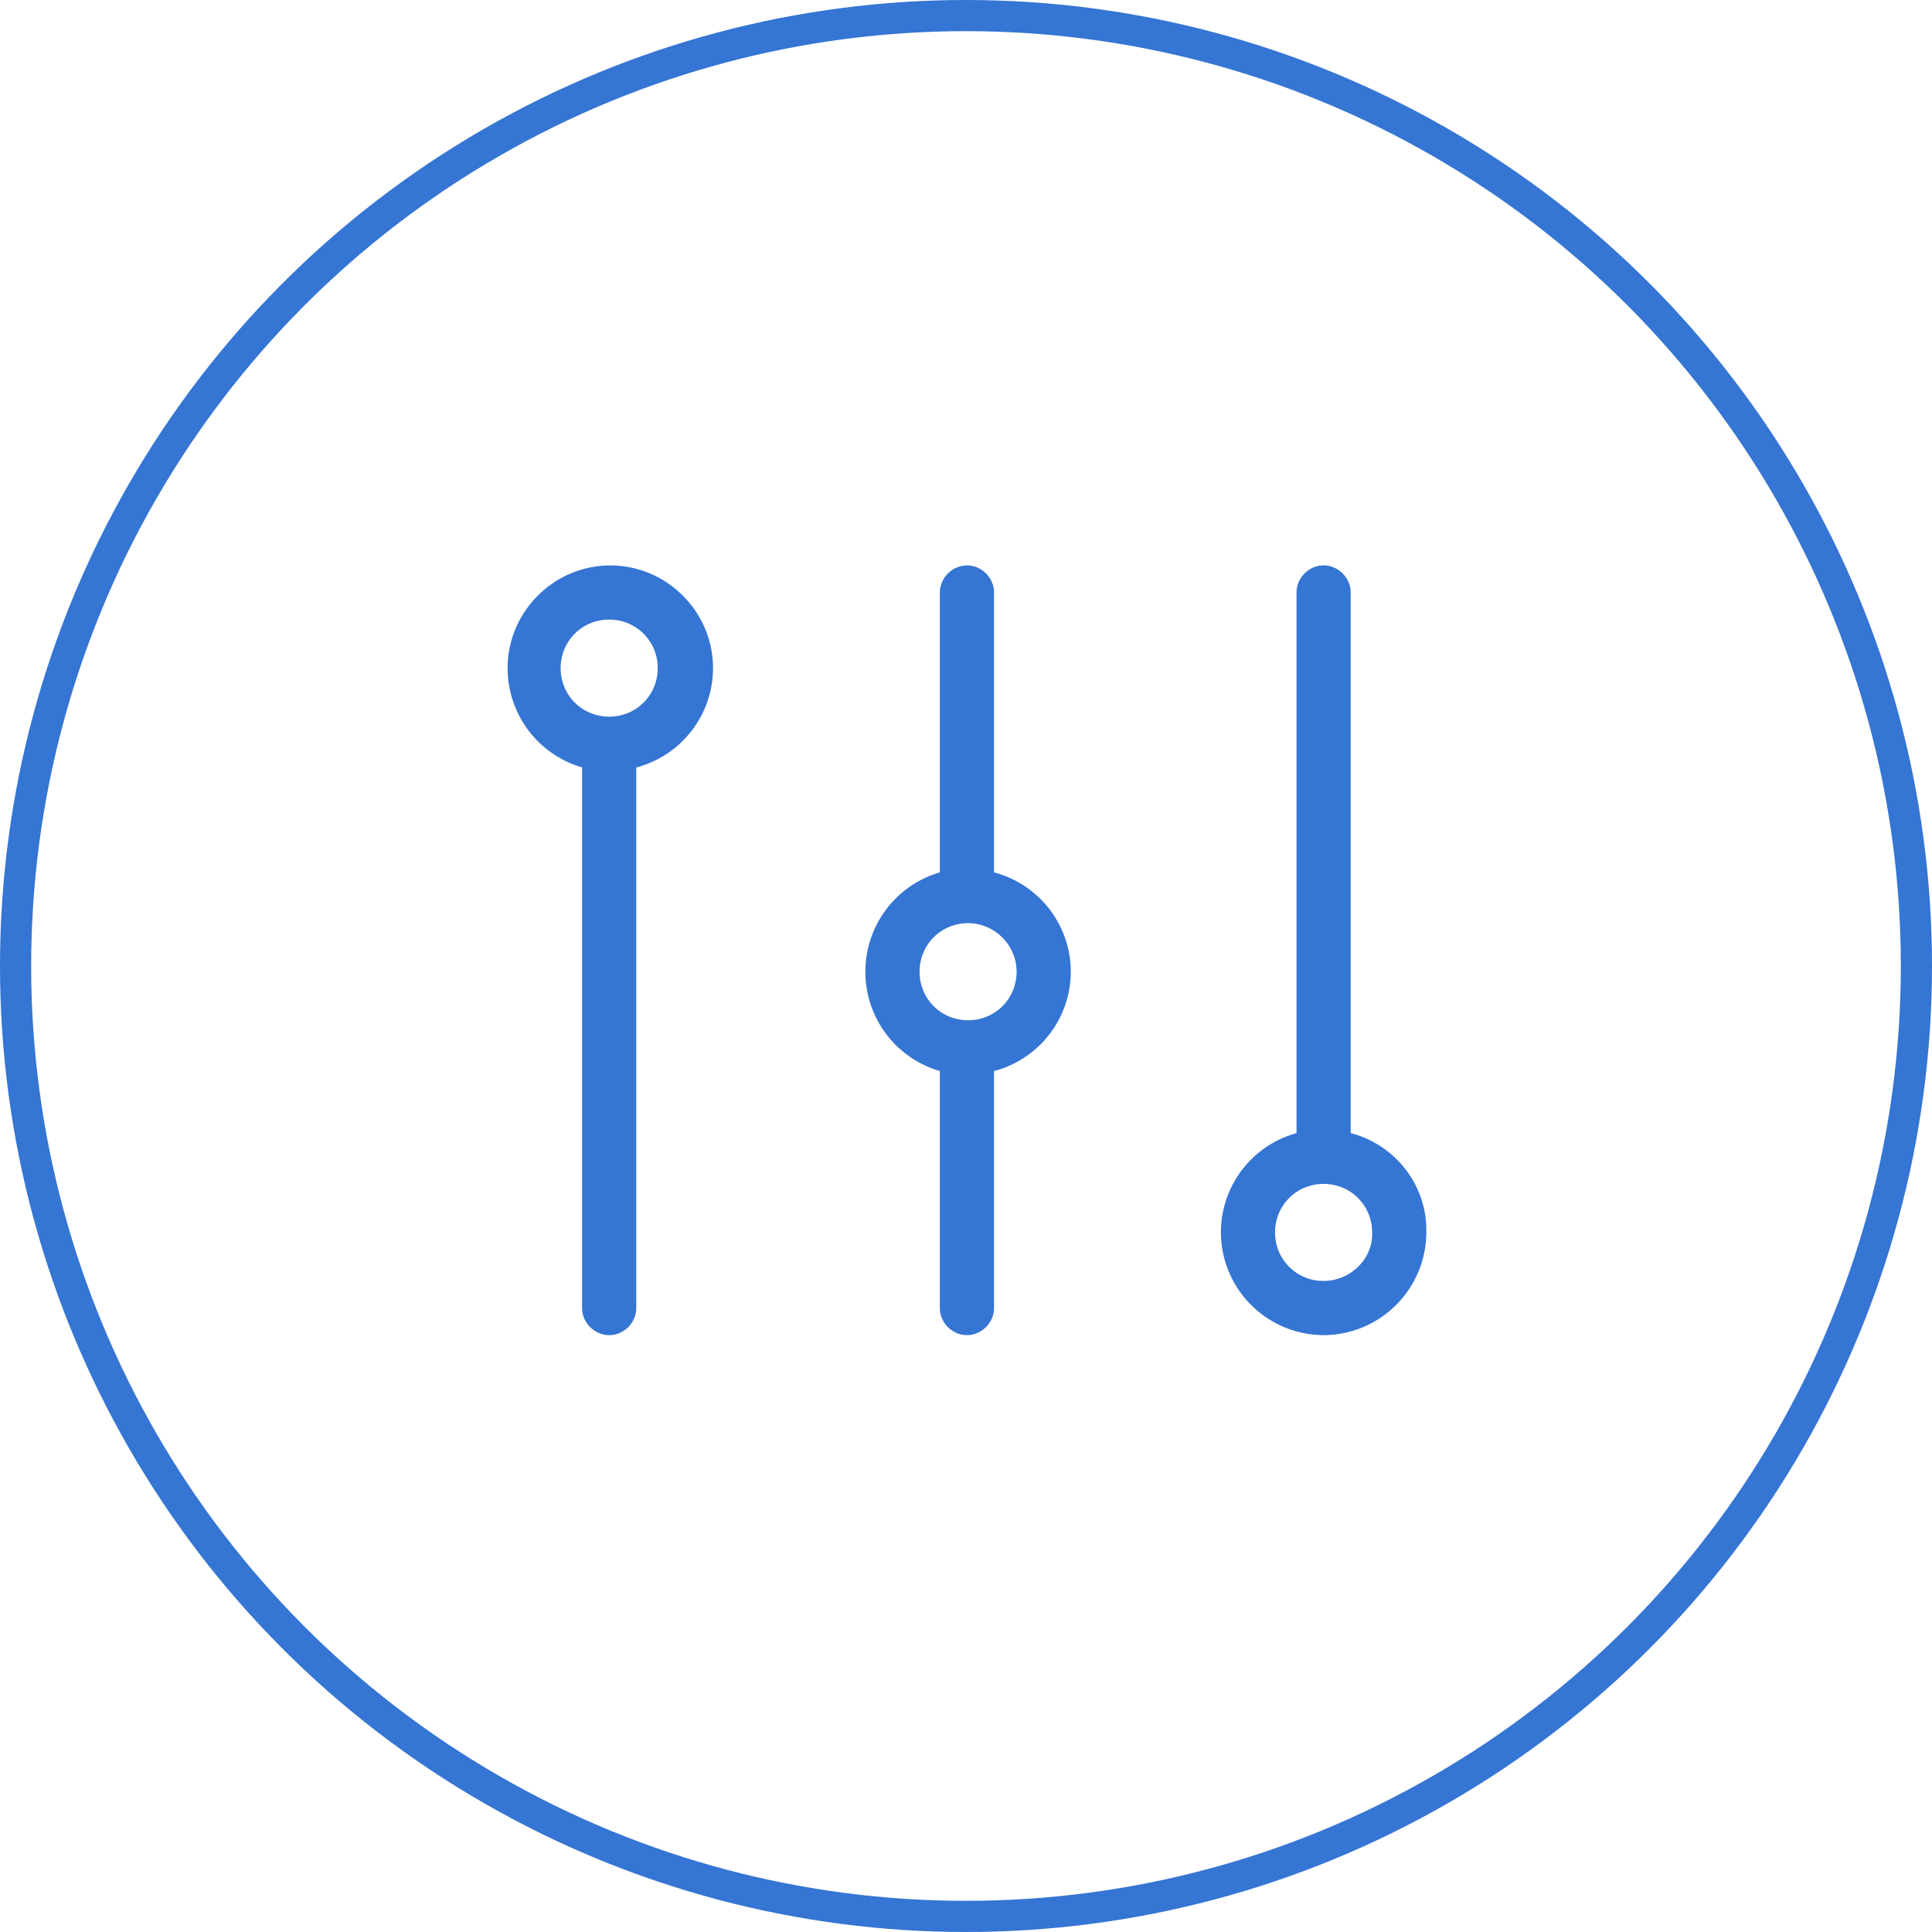 <svg height="62" viewBox="0 0 62 62" width="62" xmlns="http://www.w3.org/2000/svg"><g fill="none" fill-rule="evenodd"><circle cx="31" cy="31" r="30.5" stroke="#3575d3"/><path d="M18.68 41.977c0 .47.399.869.87.869s.869-.398.869-.87V24.629a3.303 3.303 0 0 0 2.463-3.187c0-1.811-1.485-3.296-3.296-3.296S16.29 19.63 16.29 21.44a3.314 3.314 0 0 0 2.39 3.187zm-.688-20.536c0-.87.688-1.558 1.557-1.558s1.558.689 1.558 1.558-.688 1.557-1.558 1.557-1.557-.688-1.557-1.557zm13.038-3.296a.882.882 0 0 0-.869.87v8.981a3.314 3.314 0 0 0-2.39 3.188 3.314 3.314 0 0 0 2.39 3.187v7.606c0 .47.399.869.87.869.47 0 .869-.398.869-.87v-7.605a3.303 3.303 0 0 0 2.463-3.187 3.303 3.303 0 0 0-2.463-3.188v-8.982c0-.47-.398-.87-.87-.87zm1.594 13.039c0 .869-.688 1.557-1.557 1.557-.87 0-1.557-.688-1.557-1.557 0-.87.688-1.558 1.557-1.558.833 0 1.557.688 1.557 1.558zm10.721 5.179V19.014c0-.47-.398-.87-.87-.87-.47 0-.868.4-.868.87v17.349a3.303 3.303 0 0 0-2.427 3.187 3.308 3.308 0 0 0 3.296 3.296 3.308 3.308 0 0 0 3.296-3.296c.036-1.521-1.014-2.825-2.427-3.187zm-.87 4.744a1.546 1.546 0 0 1-1.557-1.557c0-.87.689-1.557 1.558-1.557.869 0 1.557.688 1.557 1.557.036.833-.688 1.557-1.557 1.557z" fill="#3575d3" fill-rule="nonzero"/></g></svg>